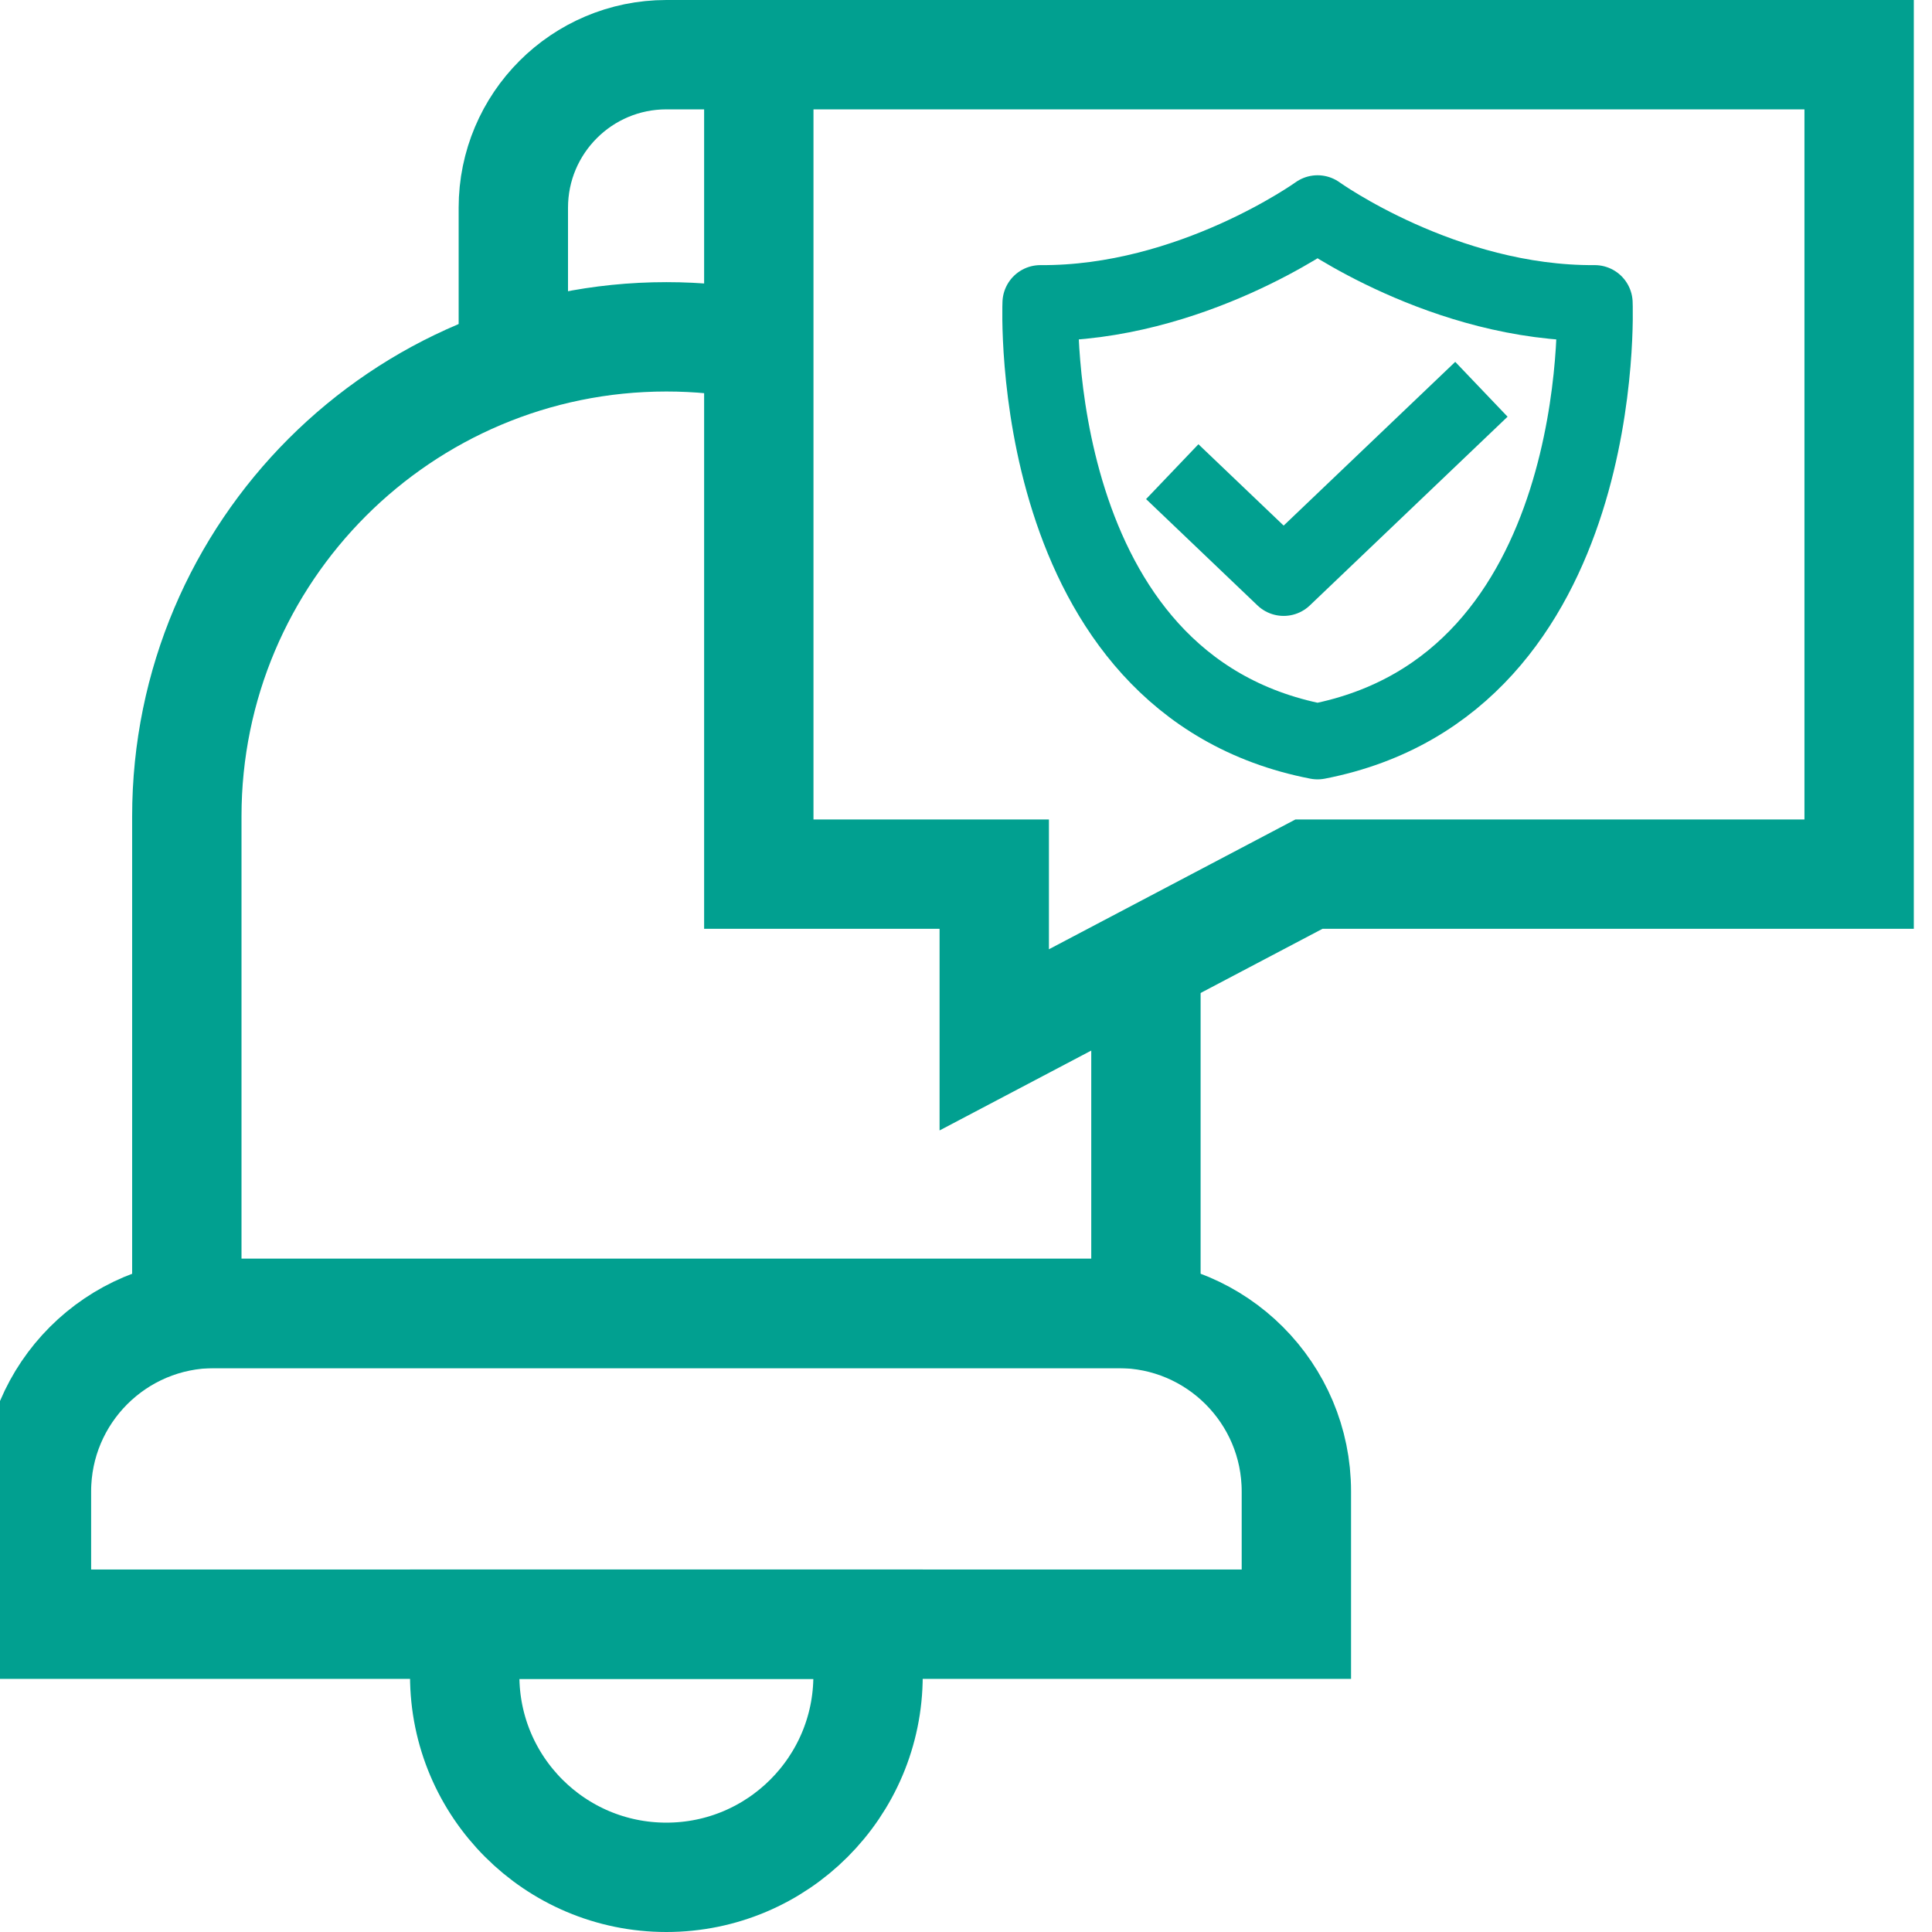 <svg width="53" height="53" viewBox="0 0 53 53" fill="none" xmlns="http://www.w3.org/2000/svg">
<path d="M20.815 1.5C20.815 1.5 19.233 1.5 18.281 1.5C15.962 1.5 14.082 3.38 14.082 5.699V9.683" stroke="#01A090" stroke-width="3" stroke-miterlimit="10"/>
<path d="M12.748 44.556V45.968C12.748 49.023 15.225 51.5 18.28 51.5C21.336 51.5 23.813 49.023 23.813 45.968V44.556H12.748Z" stroke="#01A090" stroke-width="3" stroke-miterlimit="10"/>
<path d="M31.436 26.334V36.031H5.125V22.395C5.125 15.13 11.015 9.24 18.281 9.24C19.148 9.24 19.995 9.324 20.815 9.484" stroke="#01A090" stroke-width="3" stroke-miterlimit="10"/>
<path d="M35.563 44.556H1V40.914C1 38.217 3.186 36.031 5.883 36.031H30.68C33.376 36.031 35.563 38.217 35.563 40.914V44.556Z" stroke="#01A090" stroke-width="3" stroke-miterlimit="10"/>
<path d="M51.001 1.5H20.816V23.98H27.275V28.526L35.908 23.98H51.001V1.5Z" stroke="#01A090" stroke-width="3" stroke-miterlimit="10"/>
<g clip-path="url(#clip0_2152_4795)">
<path d="M43.748 8.313C39.615 8.343 36.144 5.848 36.144 5.848C36.144 5.848 32.673 8.343 28.54 8.313C28.54 8.313 28.098 18.777 36.144 20.34C44.19 18.777 43.748 8.313 43.748 8.313Z" stroke="#01A090" stroke-width="2.08" stroke-miterlimit="10" stroke-linecap="round" stroke-linejoin="round"/>
<path d="M32.158 12.939L35.214 15.856L40.639 10.679" stroke="#01A090" stroke-width="2.08" stroke-miterlimit="10" stroke-linejoin="round"/>
</g>
<defs>
<clipPath id="clip0_2152_4795">
<rect width="18.116" height="18.116" fill="white" transform="translate(27.086 4.398)"/>
</clipPath>
</defs>
</svg>

